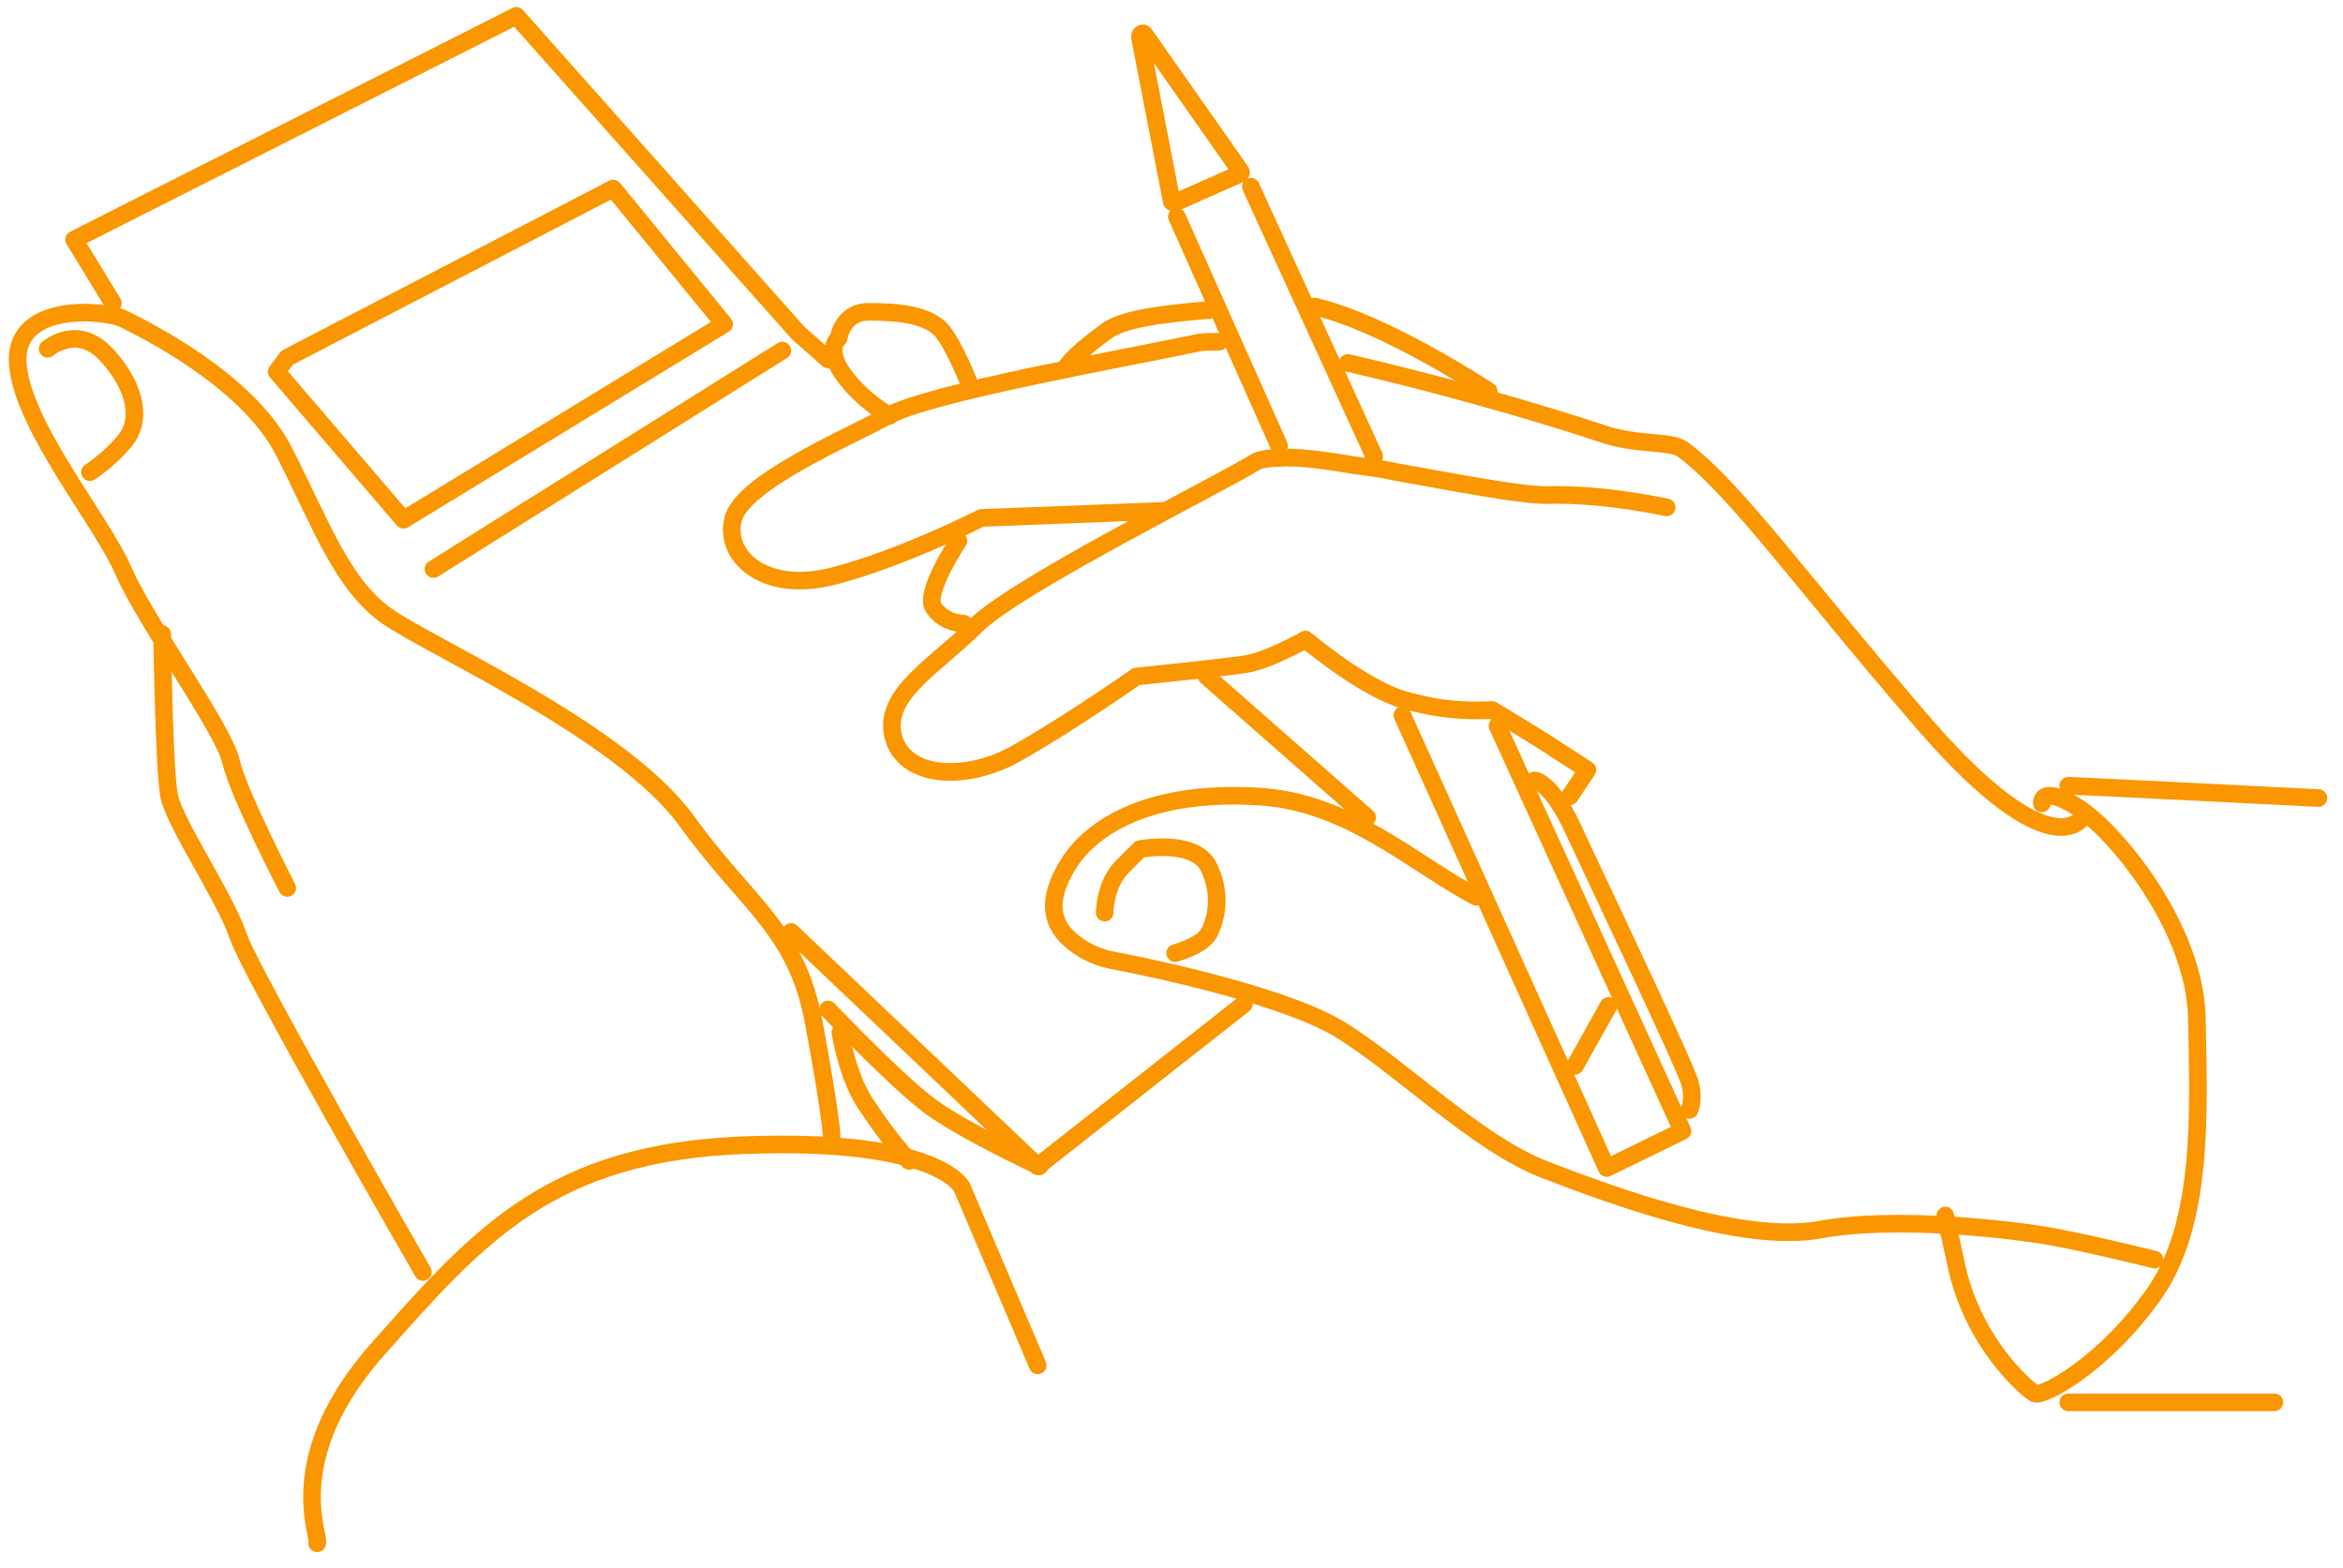 <svg width="133" height="89" viewBox="0 0 133 89" fill="none" xmlns="http://www.w3.org/2000/svg">
<path d="M69.206 19.4C68.606 19.4 68.206 19.4 67.806 19.5C63.506 20.4 52.806 22.3 50.406 23.6C48.006 24.9 42.106 27.4 41.606 29.5C41.106 31.6 43.406 33.7 47.306 32.7C51.206 31.7 55.706 29.4 55.706 29.4L66.006 29" stroke="#FA9600" stroke-miterlimit="10" stroke-linecap="round" stroke-linejoin="round"/>
<path d="M118.206 46.4C118.206 46.4 116.506 49.4 109.406 41.3C102.306 33.1 98.506 27.7 95.506 25.5C94.806 25 92.906 25.3 90.906 24.6C87.006 23.3 81.306 21.7 76.506 20.6" stroke="#FA9600" stroke-miterlimit="10" stroke-linecap="round" stroke-linejoin="round"/>
<path d="M94.606 28.801C94.606 28.801 91.006 28.001 87.806 28.101C86.206 28.101 82.706 27.401 79.306 26.801C78.406 26.601 77.606 26.501 76.806 26.401C75.106 26.101 73.506 25.901 72.506 26.001C71.906 26.001 71.506 26.101 71.306 26.201C69.606 27.301 57.706 33.201 55.406 35.501C53.106 37.801 50.106 39.401 50.706 41.801C51.306 44.201 54.906 44.401 57.806 42.701C60.806 41.001 64.506 38.401 64.506 38.401C64.506 38.401 69.406 37.901 70.706 37.701C72.006 37.501 74.106 36.301 74.106 36.301C74.106 36.301 77.306 39.001 79.606 39.701C80.306 39.901 81.106 40.101 81.906 40.201C83.406 40.401 84.706 40.301 84.706 40.301C84.706 40.301 87.706 42.101 88.406 42.601C89.206 43.101 90.106 43.701 90.106 43.701L89.106 45.201" stroke="#FA9600" stroke-miterlimit="10" stroke-linecap="round" stroke-linejoin="round"/>
<path d="M83.805 50.901C80.305 49.101 76.505 45.401 71.205 45.201C65.405 44.901 62.205 46.801 60.805 48.801C59.405 50.901 59.605 52.301 60.705 53.301C61.805 54.301 63.105 54.501 63.105 54.501C63.105 54.501 72.305 56.201 76.005 58.401C79.605 60.601 83.805 64.901 87.705 66.401C91.605 67.901 98.905 70.601 103.305 69.801C107.605 69.001 114.305 69.801 116.505 70.201C118.705 70.601 122.305 71.501 122.305 71.501" stroke="#FA9600" stroke-miterlimit="10" stroke-linecap="round" stroke-linejoin="round"/>
<path d="M115.905 45.601C115.905 45.601 115.805 44.501 117.905 45.801C120.005 47.101 124.605 52.601 124.705 57.801C124.805 63.001 125.105 69.401 122.305 73.401C119.505 77.401 116.005 79.301 115.505 79.101C115.105 78.901 111.905 76.201 111.005 71.601C110.005 67.001 110.605 69.901 110.605 69.901" stroke="#FA9600" stroke-miterlimit="10" stroke-linecap="round" stroke-linejoin="round"/>
<path d="M117.405 44.6C117.805 44.6 131.605 45.3 131.605 45.3" stroke="#FA9600" stroke-miterlimit="10" stroke-linecap="round" stroke-linejoin="round"/>
<path d="M117.405 79.6H129.105" stroke="#FA9600" stroke-miterlimit="10" stroke-linecap="round" stroke-linejoin="round"/>
<path d="M24.006 72.2C24.006 72.2 14.206 55.2 13.506 53.1C12.806 51 9.906 46.7 9.606 45.2C9.306 43.7 9.206 36 9.206 36" stroke="#FA9600" stroke-miterlimit="10" stroke-linecap="round" stroke-linejoin="round"/>
<path d="M16.306 50.4C16.306 50.4 13.506 45 13.106 43.2C12.706 41.4 8.206 35.2 7.006 32.4C5.806 29.6 1.206 24.1 1.006 20.6C0.806 17.1 6.006 17.6 7.006 18.1C8.006 18.6 14.006 21.5 16.106 25.6C18.206 29.7 19.406 33.2 22.006 35C24.606 36.8 35.206 41.5 38.906 46.5C42.506 51.5 45.206 52.7 46.206 58.1C47.206 63.5 47.206 64.5 47.206 64.5" stroke="#FA9600" stroke-miterlimit="10" stroke-linecap="round" stroke-linejoin="round"/>
<path d="M47.706 58.6C47.706 58.6 48.106 61.3 49.306 62.9C50.406 64.6 51.606 65.9 51.606 65.9" stroke="#FA9600" stroke-miterlimit="10" stroke-linecap="round" stroke-linejoin="round"/>
<path d="M6.406 17.2L4.206 13.6L29.306 0.9L45.306 18.9L47.006 20.4" stroke="#FA9600" stroke-miterlimit="10" stroke-linecap="round" stroke-linejoin="round"/>
<path d="M55.105 22.001C55.105 22.001 54.205 19.601 53.405 18.701C52.505 17.801 50.805 17.701 49.305 17.701C47.805 17.701 47.605 19.201 47.605 19.201C47.605 19.201 46.805 19.801 47.905 21.301C49.005 22.801 50.505 23.601 50.505 23.601" stroke="#FA9600" stroke-miterlimit="10" stroke-linecap="round" stroke-linejoin="round"/>
<path d="M68.606 17.6C66.106 17.8 63.706 18.1 62.806 18.8C60.606 20.4 60.506 20.9 60.506 20.9" stroke="#FA9600" stroke-miterlimit="10" stroke-linecap="round" stroke-linejoin="round"/>
<path d="M84.505 22.2C84.505 22.2 78.606 18.3 74.606 17.4" stroke="#FA9600" stroke-miterlimit="10" stroke-linecap="round" stroke-linejoin="round"/>
<path d="M54.406 30.701C54.406 30.701 52.406 33.701 53.006 34.501C53.606 35.401 54.706 35.401 54.706 35.401" stroke="#FA9600" stroke-miterlimit="10" stroke-linecap="round" stroke-linejoin="round"/>
<path d="M44.905 52.9L58.905 66.2L70.605 57" stroke="#FA9600" stroke-miterlimit="10" stroke-linecap="round" stroke-linejoin="round"/>
<path d="M68.506 38.4L77.606 46.4" stroke="#FA9600" stroke-miterlimit="10" stroke-linecap="round" stroke-linejoin="round"/>
<path d="M24.605 32.3L44.406 19.9" stroke="#FA9600" stroke-miterlimit="10" stroke-linecap="round" stroke-linejoin="round"/>
<path d="M16.306 20.301L34.806 10.701L41.106 18.401L22.906 29.501L15.706 21.101L16.306 20.301Z" stroke="#FA9600" stroke-miterlimit="10" stroke-linecap="round" stroke-linejoin="round"/>
<path d="M47.006 57.301C47.006 57.301 50.906 61.401 52.806 62.801C54.706 64.201 59.006 66.201 59.006 66.201" stroke="#FA9600" stroke-miterlimit="10" stroke-linecap="round" stroke-linejoin="round"/>
<path d="M62.706 51.8C62.706 51.8 62.706 50.2 63.706 49.2C64.706 48.2 64.706 48.2 64.706 48.2C64.706 48.2 67.806 47.6 68.606 49.2C69.406 50.8 69.006 52.3 68.606 53C68.206 53.7 66.706 54.1 66.706 54.1" stroke="#FA9600" stroke-miterlimit="10" stroke-linecap="round" stroke-linejoin="round"/>
<path d="M2.706 19.8C2.706 19.8 4.406 18.3 6.106 20.201C7.806 22.101 8.006 23.901 7.106 25C6.206 26.101 5.106 26.8 5.106 26.8" stroke="#FA9600" stroke-miterlimit="10" stroke-linecap="round" stroke-linejoin="round"/>
<path d="M18.006 87.6C18.206 87.2 15.906 82.7 21.606 76.4C27.206 70.1 31.306 65.4 42.306 65C53.306 64.6 54.606 67.4 54.606 67.4L58.906 77.5" stroke="#FA9600" stroke-miterlimit="10" stroke-linecap="round" stroke-linejoin="round"/>
<path d="M65.006 2L70.406 9.7C70.506 9.8 70.406 9.9 70.306 9.9L66.706 11.5C66.606 11.5 66.506 11.5 66.506 11.4L64.706 2.1C64.706 1.9 64.906 1.8 65.006 2Z" stroke="#FA9600" stroke-miterlimit="10" stroke-linecap="round" stroke-linejoin="round"/>
<path d="M78.006 25.9L71.006 10.6" stroke="#FA9600" stroke-miterlimit="10" stroke-linecap="round" stroke-linejoin="round"/>
<path d="M79.606 40.6L91.206 66.3L95.505 64.2L85.005 41.2" stroke="#FA9600" stroke-miterlimit="10" stroke-linecap="round" stroke-linejoin="round"/>
<path d="M66.806 12.301L72.606 25.301" stroke="#FA9600" stroke-miterlimit="10" stroke-linecap="round" stroke-linejoin="round"/>
<path d="M87.106 44.301C87.106 44.301 88.106 44.301 89.505 47.501C91.005 50.701 95.606 60.401 95.906 61.401C96.206 62.401 95.906 63.001 95.906 63.001" stroke="#FA9600" stroke-miterlimit="10" stroke-linecap="round" stroke-linejoin="round"/>
<path d="M91.305 57.1L89.405 60.5" stroke="#FA9600" stroke-miterlimit="10" stroke-linecap="round" stroke-linejoin="round"/>
</svg>
